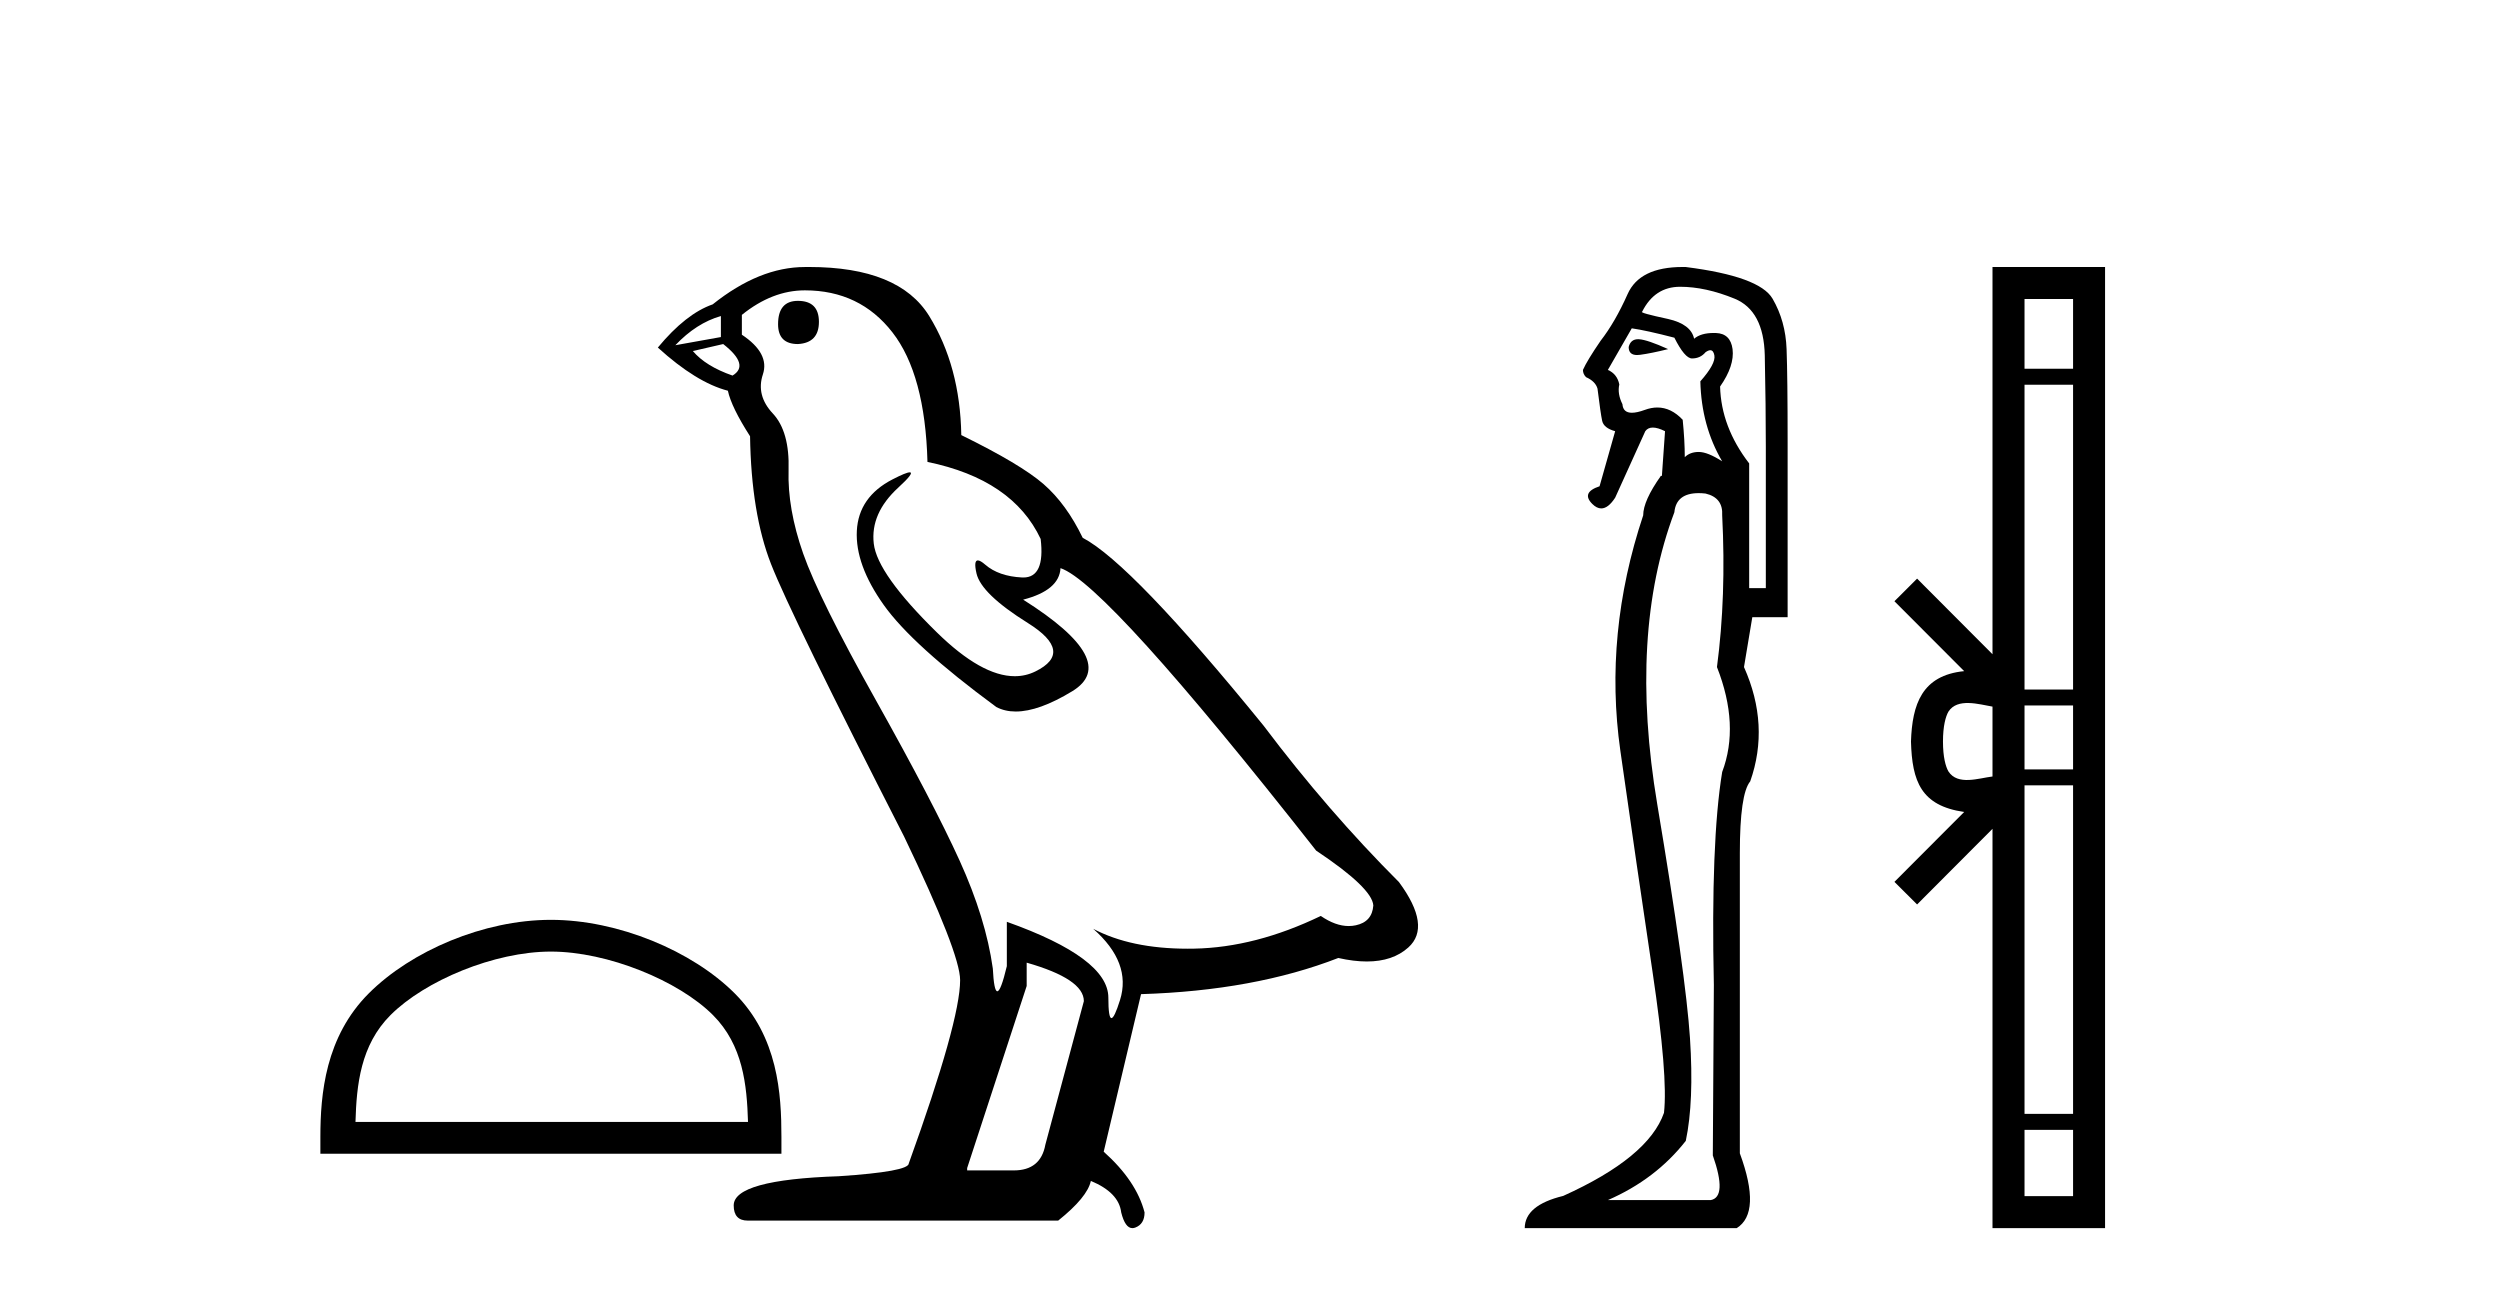 <?xml version='1.0' encoding='UTF-8' standalone='yes'?><svg xmlns='http://www.w3.org/2000/svg' xmlns:xlink='http://www.w3.org/1999/xlink' width='79.0' height='41.0' ><path d='M 17.408 30.07 C 19.2 30.07 21.443 30.99 22.529 32.076 C 23.478 33.025 23.602 34.284 23.637 35.454 L 11.233 35.454 C 11.267 34.284 11.392 33.025 12.341 32.076 C 13.426 30.99 15.617 30.07 17.408 30.07 ZM 17.408 29.067 C 15.283 29.067 12.995 30.049 11.655 31.389 C 10.28 32.764 10.124 34.574 10.124 35.929 L 10.124 36.457 L 24.693 36.457 L 24.693 35.929 C 24.693 34.574 24.59 32.764 23.215 31.389 C 21.874 30.049 19.534 29.067 17.408 29.067 Z' style='fill:#000000;stroke:none' /><path d='M 25.214 9.507 Q 24.587 9.507 24.587 10.245 Q 24.587 10.872 25.214 10.872 Q 25.878 10.835 25.878 10.171 Q 25.878 9.507 25.214 9.507 ZM 22.78 9.987 L 22.78 10.651 L 21.341 10.909 Q 22.005 10.208 22.78 9.987 ZM 22.853 10.872 Q 23.702 11.536 23.148 11.868 Q 22.3 11.573 21.894 11.093 L 22.853 10.872 ZM 25.435 9.175 Q 27.169 9.175 28.201 10.503 Q 29.234 11.831 29.308 14.597 Q 32 15.15 32.885 17.031 Q 33.029 18.249 32.337 18.249 Q 32.316 18.249 32.295 18.248 Q 31.558 18.211 31.133 17.843 Q 30.979 17.709 30.9 17.709 Q 30.763 17.709 30.857 18.119 Q 31.004 18.765 32.48 19.687 Q 33.955 20.609 32.719 21.217 Q 32.413 21.368 32.066 21.368 Q 31.017 21.368 29.603 19.982 Q 27.722 18.138 27.611 17.179 Q 27.5 16.22 28.386 15.408 Q 28.912 14.926 28.747 14.926 Q 28.635 14.926 28.201 15.15 Q 27.132 15.703 27.076 16.773 Q 27.021 17.843 27.925 19.115 Q 28.828 20.388 31.484 22.342 Q 31.755 22.484 32.098 22.484 Q 32.828 22.484 33.881 21.844 Q 35.43 20.904 32.332 18.949 Q 33.475 18.654 33.512 17.953 Q 34.951 18.433 41.59 26.879 Q 43.36 28.059 43.397 28.612 Q 43.36 29.129 42.844 29.239 Q 42.733 29.263 42.619 29.263 Q 42.201 29.263 41.737 28.944 Q 39.672 29.94 37.735 29.977 Q 37.633 29.979 37.533 29.979 Q 35.733 29.979 34.545 29.35 L 34.545 29.35 Q 35.762 30.42 35.393 31.6 Q 35.214 32.172 35.122 32.172 Q 35.024 32.172 35.024 31.526 Q 35.024 30.272 31.816 29.129 L 31.816 30.53 Q 31.627 31.324 31.515 31.324 Q 31.409 31.324 31.373 30.604 Q 31.152 29.018 30.322 27.192 Q 29.492 25.367 27.685 22.139 Q 25.878 18.912 25.38 17.492 Q 24.882 16.072 24.919 14.855 Q 24.956 13.638 24.421 13.066 Q 23.886 12.495 24.107 11.831 Q 24.329 11.167 23.443 10.577 L 23.443 9.95 Q 24.402 9.175 25.435 9.175 ZM 32.443 30.42 Q 34.25 30.936 34.25 31.637 L 33.033 36.173 Q 32.885 36.985 32.037 36.985 L 30.562 36.985 L 30.562 36.911 L 32.443 31.157 L 32.443 30.42 ZM 25.568 8.437 Q 25.502 8.437 25.435 8.438 Q 23.997 8.438 22.521 9.618 Q 21.673 9.913 20.788 10.983 Q 22.005 12.089 23.001 12.347 Q 23.111 12.864 23.702 13.786 Q 23.738 16.22 24.365 17.824 Q 24.992 19.429 28.57 26.436 Q 30.34 30.124 30.34 30.973 Q 30.34 32.264 28.718 36.763 Q 28.718 37.022 26.505 37.169 Q 23.185 37.28 23.185 38.091 Q 23.185 38.571 23.628 38.571 L 33.439 38.571 Q 34.361 37.833 34.471 37.317 Q 35.356 37.685 35.43 38.312 Q 35.554 38.809 35.783 38.809 Q 35.826 38.809 35.873 38.792 Q 36.168 38.681 36.168 38.312 Q 35.91 37.317 34.877 36.394 L 36.057 31.415 Q 39.635 31.305 42.29 30.272 Q 42.782 30.383 43.192 30.383 Q 44.011 30.383 44.503 29.94 Q 45.241 29.276 44.208 27.875 Q 41.958 25.625 39.93 22.932 Q 35.762 17.806 34.213 16.994 Q 33.697 15.925 32.977 15.298 Q 32.258 14.671 30.377 13.749 Q 30.34 11.573 29.363 9.987 Q 28.408 8.437 25.568 8.437 Z' style='fill:#000000;stroke:none' /><path d='M 51.764 10.719 Q 51.527 10.719 51.466 10.966 Q 51.466 11.219 51.731 11.219 Q 51.775 11.219 51.827 11.212 Q 52.188 11.163 52.713 11.032 Q 52.057 10.736 51.794 10.72 Q 51.779 10.719 51.764 10.719 ZM 51.564 10.375 Q 52.024 10.441 52.91 10.671 Q 53.239 11.327 53.468 11.327 Q 53.731 11.327 53.895 11.13 Q 53.984 11.067 54.045 11.067 Q 54.144 11.067 54.174 11.229 Q 54.224 11.492 53.731 12.05 Q 53.764 13.462 54.421 14.578 Q 53.961 14.282 53.682 14.282 Q 53.403 14.282 53.239 14.447 Q 53.239 13.921 53.173 13.265 Q 52.808 12.877 52.373 12.877 Q 52.181 12.877 51.975 12.953 Q 51.728 13.043 51.568 13.043 Q 51.289 13.043 51.269 12.772 Q 51.104 12.444 51.17 12.148 Q 51.104 11.82 50.809 11.689 L 51.564 10.375 ZM 53.091 9.062 Q 53.895 9.062 54.815 9.439 Q 55.734 9.817 55.767 11.229 Q 55.8 12.838 55.8 14.118 L 55.8 18.584 L 55.274 18.584 L 55.274 14.644 Q 54.388 13.494 54.355 12.214 Q 54.815 11.557 54.749 11.032 Q 54.683 10.539 54.224 10.523 Q 54.188 10.522 54.154 10.522 Q 53.746 10.522 53.534 10.704 Q 53.436 10.244 52.713 10.08 Q 51.794 9.883 51.892 9.85 Q 52.286 9.062 53.091 9.062 ZM 53.679 15.583 Q 53.78 15.583 53.895 15.596 Q 54.454 15.727 54.421 16.285 Q 54.552 18.846 54.256 21.079 Q 54.979 22.918 54.421 24.395 Q 54.059 26.595 54.158 31.126 Q 54.125 36.281 54.125 36.511 Q 54.585 37.824 54.059 37.923 L 50.809 37.923 Q 52.319 37.266 53.271 36.051 Q 53.534 34.804 53.403 32.801 Q 53.271 30.798 52.369 25.413 Q 51.466 20.028 52.91 16.187 Q 52.968 15.583 53.679 15.583 ZM 53.17 8.437 Q 51.813 8.437 51.433 9.292 Q 51.039 10.178 50.579 10.769 Q 50.152 11.393 50.021 11.689 Q 50.021 11.82 50.119 11.918 Q 50.415 12.05 50.481 12.28 Q 50.579 13.068 50.628 13.297 Q 50.678 13.527 51.039 13.626 L 50.546 15.366 Q 49.955 15.563 50.316 15.924 Q 50.458 16.066 50.6 16.066 Q 50.819 16.066 51.039 15.727 L 51.991 13.626 Q 52.073 13.511 52.229 13.511 Q 52.385 13.511 52.615 13.626 L 52.516 15.038 L 52.483 15.038 Q 51.925 15.826 51.925 16.285 Q 50.678 20.028 51.203 23.722 Q 51.728 27.416 52.221 30.716 Q 52.713 34.016 52.582 35.165 Q 52.089 36.577 49.397 37.791 Q 48.182 38.087 48.182 38.809 L 54.88 38.809 Q 55.668 38.317 54.979 36.445 L 54.979 26.956 Q 54.979 25.085 55.307 24.691 Q 55.931 22.918 55.11 21.079 L 55.373 19.503 L 56.489 19.503 L 56.489 13.987 Q 56.489 11.918 56.456 11.032 Q 56.424 10.145 56.013 9.439 Q 55.603 8.733 53.271 8.438 Q 53.22 8.437 53.17 8.437 Z' style='fill:#000000;stroke:none' /><path d='M 61.398 23.433 C 61.398 22.941 61.482 22.644 61.569 22.49 C 61.855 22.044 62.537 22.257 62.963 22.329 L 62.963 24.537 C 62.527 24.59 61.862 24.831 61.569 24.375 C 61.482 24.221 61.398 23.925 61.398 23.433 ZM 63.975 35.703 L 65.509 35.703 L 65.509 37.798 L 63.975 37.798 ZM 63.975 24.817 L 65.509 24.817 L 65.509 35.198 L 63.975 35.198 ZM 63.975 22.293 L 65.509 22.293 L 65.509 24.313 L 63.975 24.313 ZM 63.975 12.157 L 65.509 12.157 L 65.509 21.789 L 63.975 21.789 ZM 63.975 9.448 L 65.509 9.448 L 65.509 11.653 L 63.975 11.653 ZM 59.864 27.867 L 60.58 28.581 L 62.963 26.191 L 62.963 38.809 L 66.52 38.809 L 66.52 8.437 L 62.963 8.437 L 62.963 20.674 L 60.58 18.284 L 59.864 18.999 L 62.068 21.208 C 60.732 21.341 60.425 22.256 60.387 23.433 C 60.421 24.69 60.705 25.462 62.068 25.658 L 59.864 27.867 Z' style='fill:#000000;stroke:none' /></svg>